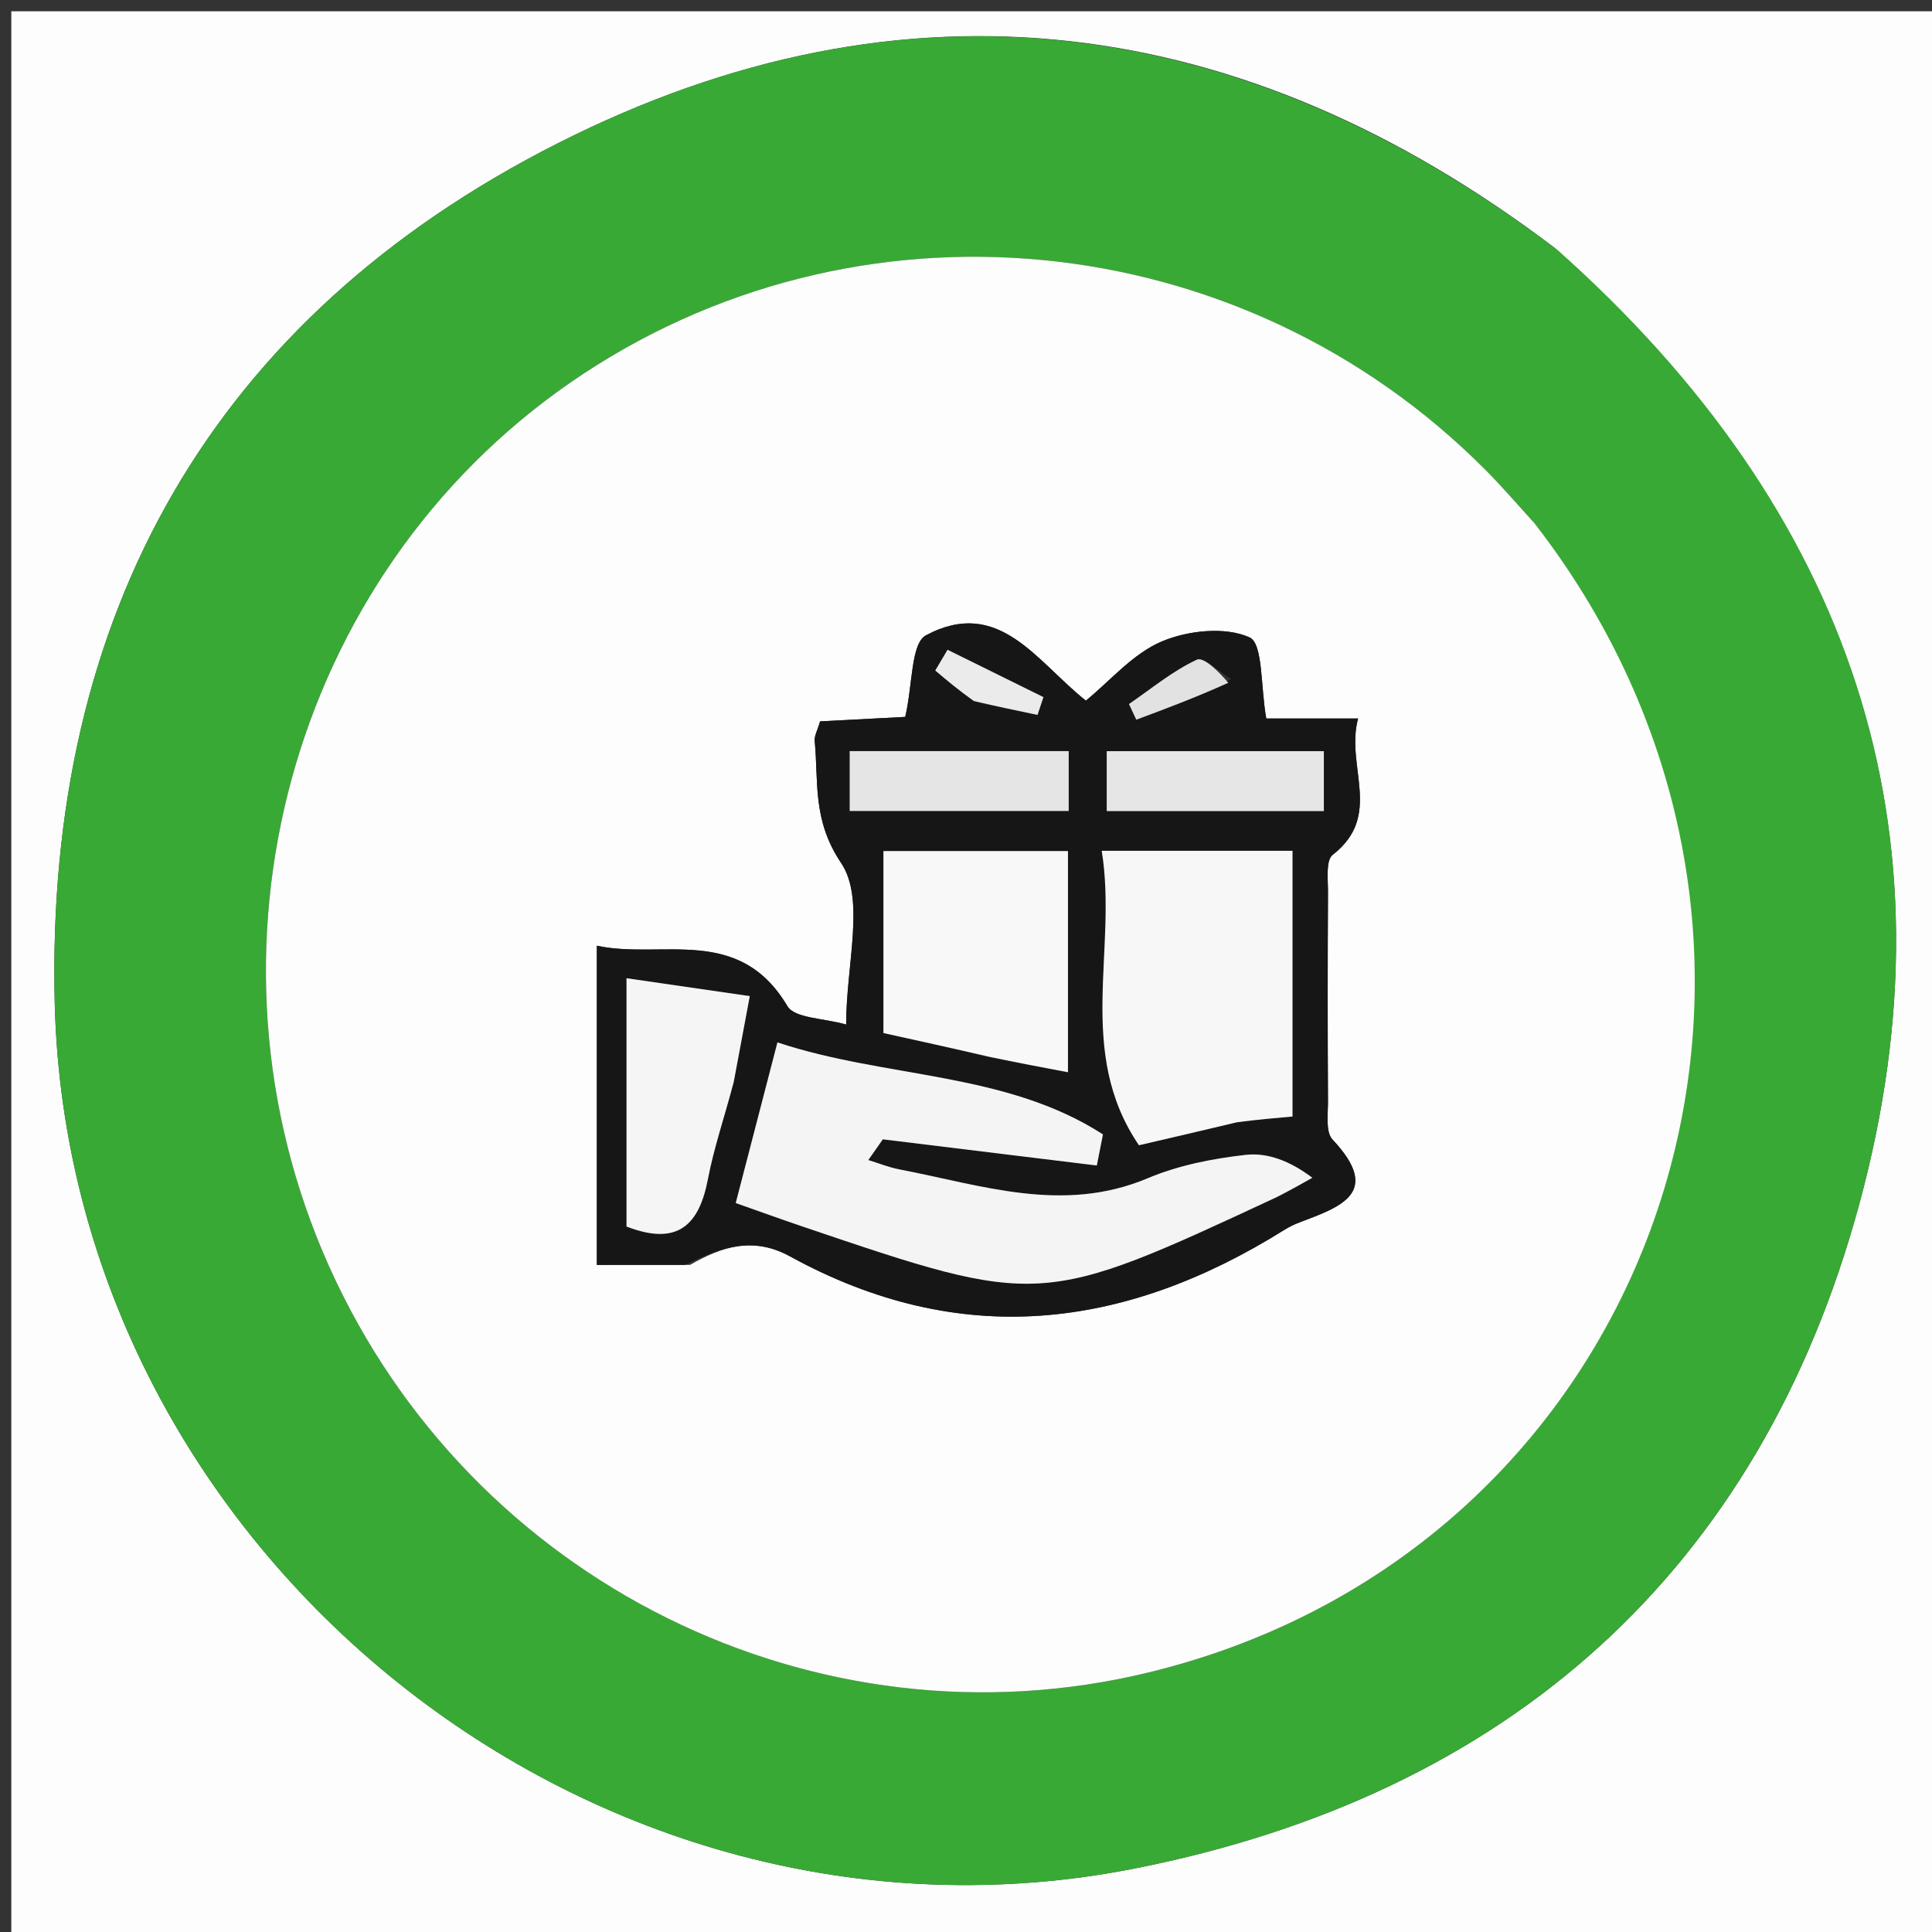 <?xml version="1.0" encoding="UTF-8"?> <svg xmlns="http://www.w3.org/2000/svg" xmlns:xlink="http://www.w3.org/1999/xlink" version="1.1" id="Layer_1" x="0px" y="0px" width="100%" viewBox="0 0 171 171" xml:space="preserve"><rect x="0" y="0" width="171" height="171" fill="#333333" stroke="none"/> <path fill="#FCFDFC" opacity="1" stroke="none" d=" M172,69 C172,103.667 172,137.833 172,172 C115,172 58,172 1,172 C1,115 1,58 1,1 C58,1 115,1 172,1 C172,23.5 172,46 172,69 M137.578,21.915 C110.038,1.054 80.126,-2.879 49.38,12.677 C18.809,28.145 3.995,54.393 4.845,88.789 C6.047,137.45 52.619,174.845 100.455,165.374 C133.497,158.833 155.734,139.046 164.555,106.603 C173.548,73.523 163.778,45.161 137.578,21.915 z"></path> <path fill="#39A935" opacity="1" stroke="none" d=" M137.858,22.134 C163.778,45.161 173.548,73.523 164.555,106.603 C155.734,139.046 133.497,158.833 100.455,165.374 C52.619,174.845 6.047,137.45 4.845,88.789 C3.995,54.393 18.809,28.145 49.38,12.677 C80.126,-2.879 110.038,1.054 137.858,22.134 M135.544,45.983 C134.19,44.515 132.883,43.001 131.475,41.586 C109.741,19.734 75.606,16.485 50.484,33.861 C25.69,51.009 16.626,84.176 29.115,112.055 C41.646,140.027 72.226,155.183 101.683,148.022 C147.041,136.995 164.997,83.887 135.544,45.983 z"></path> <path fill="#FDFDFD" opacity="1" stroke="none" d=" M135.771,46.256 C164.997,83.887 147.041,136.995 101.683,148.022 C72.226,155.183 41.646,140.027 29.115,112.055 C16.626,84.176 25.69,51.009 50.484,33.861 C75.606,16.485 109.741,19.734 131.475,41.586 C132.883,43.001 134.19,44.515 135.771,46.256 M61.076,111.953 C63.908,110.33 66.684,109.423 69.928,111.203 C84.952,119.448 99.502,117.717 113.647,108.873 C114.068,108.61 114.522,108.384 114.986,108.207 C118.609,106.825 122.397,105.606 117.938,100.856 C117.311,100.188 117.544,98.625 117.538,97.476 C117.505,91.31 117.504,85.144 117.539,78.978 C117.545,77.842 117.328,76.148 117.953,75.662 C122.449,72.168 119.067,67.863 120.201,63.596 C116.625,63.596 113.846,63.596 112.077,63.596 C111.563,60.722 111.802,56.957 110.592,56.412 C108.445,55.445 105.148,55.795 102.831,56.774 C100.264,57.859 98.256,60.267 96.11,62.013 C91.756,58.567 88.425,52.792 81.966,56.226 C80.615,56.944 80.795,60.544 80.122,63.452 C78.397,63.542 75.466,63.696 72.585,63.848 C72.353,64.653 72.066,65.133 72.109,65.582 C72.459,69.233 71.884,72.562 74.45,76.387 C76.604,79.597 74.892,85.401 74.892,90.683 C72.891,90.103 70.341,90.143 69.693,89.052 C65.388,81.805 58.566,84.939 52.827,83.706 C52.827,93.552 52.827,102.623 52.827,111.955 C55.552,111.955 57.872,111.955 61.076,111.953 z"></path> <path fill="#161616" opacity="1" stroke="none" d=" M60.634,111.954 C57.872,111.955 55.552,111.955 52.827,111.955 C52.827,102.623 52.827,93.552 52.827,83.706 C58.566,84.939 65.388,81.805 69.693,89.052 C70.341,90.143 72.891,90.103 74.892,90.683 C74.892,85.401 76.604,79.597 74.45,76.387 C71.884,72.562 72.459,69.233 72.109,65.582 C72.066,65.133 72.353,64.653 72.585,63.848 C75.466,63.696 78.397,63.542 80.122,63.452 C80.795,60.544 80.615,56.944 81.966,56.226 C88.425,52.792 91.756,58.567 96.11,62.013 C98.256,60.267 100.264,57.859 102.831,56.774 C105.148,55.795 108.445,55.445 110.592,56.412 C111.802,56.957 111.563,60.722 112.077,63.596 C113.846,63.596 116.625,63.596 120.201,63.596 C119.067,67.863 122.449,72.168 117.953,75.662 C117.328,76.148 117.545,77.842 117.539,78.978 C117.504,85.144 117.505,91.31 117.538,97.476 C117.544,98.625 117.311,100.188 117.938,100.856 C122.397,105.606 118.609,106.825 114.986,108.207 C114.522,108.384 114.068,108.61 113.647,108.873 C99.502,117.717 84.952,119.448 69.928,111.203 C66.684,109.423 63.908,110.33 60.634,111.954 M113.345,105.833 C114.281,105.303 115.218,104.774 116.154,104.244 C114.16,102.734 112.162,102.003 110.27,102.215 C107.324,102.545 104.293,103.143 101.576,104.288 C94.061,107.452 86.881,104.893 79.608,103.503 C78.671,103.324 77.771,102.956 76.854,102.676 C77.282,102.065 77.71,101.453 78.138,100.841 C84.451,101.613 90.765,102.385 97.078,103.157 C97.259,102.24 97.441,101.323 97.622,100.406 C88.965,94.826 78.402,95.46 68.81,92.261 C67.463,97.449 66.313,101.881 65.119,106.481 C67.241,107.228 69.095,107.902 70.963,108.535 C92.09,115.699 92.09,115.697 113.345,105.833 M109.902,99.216 C111.367,99.088 112.832,98.959 114.398,98.822 C114.398,90.947 114.398,83.191 114.398,75.304 C108.753,75.304 103.359,75.304 97.513,75.304 C98.935,84.07 95.177,93.088 100.808,101.365 C103.599,100.717 106.335,100.082 109.902,99.216 M87.926,93.657 C90.133,94.074 92.339,94.491 94.526,94.904 C94.526,88.127 94.526,81.731 94.526,75.326 C88.861,75.326 83.487,75.326 78.192,75.326 C78.192,80.849 78.192,86.071 78.192,91.434 C81.342,92.128 84.232,92.764 87.926,93.657 M65.013,95.37 C65.431,93.139 65.849,90.909 66.363,88.166 C62.401,87.591 58.933,87.088 55.453,86.582 C55.453,94.489 55.453,101.692 55.453,108.559 C60.047,110.341 61.897,108.352 62.66,104.349 C63.187,101.59 64.116,98.908 65.013,95.37 M83.538,66.48 C80.775,66.48 78.011,66.48 75.206,66.48 C75.206,68.575 75.206,70.145 75.206,71.777 C81.815,71.777 88.18,71.777 94.59,71.777 C94.59,69.97 94.59,68.419 94.59,66.48 C91.052,66.48 87.775,66.48 83.538,66.48 M104.604,66.484 C102.475,66.484 100.346,66.484 97.955,66.484 C97.955,68.454 97.955,70.032 97.955,71.787 C104.365,71.787 110.738,71.787 117.173,71.787 C117.173,69.968 117.173,68.408 117.173,66.484 C113.12,66.484 109.343,66.484 104.604,66.484 M108.96,60.114 C107.929,59.493 106.543,58.105 105.933,58.389 C103.786,59.387 101.906,60.959 99.924,62.314 C100.14,62.775 100.356,63.237 100.572,63.699 C103.203,62.718 105.833,61.737 108.96,60.114 M86.564,62.177 C88.319,62.543 90.075,62.91 91.83,63.276 C92.005,62.751 92.18,62.227 92.355,61.702 C89.525,60.305 86.695,58.908 83.865,57.511 C83.503,58.123 83.141,58.735 82.78,59.347 C83.793,60.205 84.807,61.062 86.564,62.177 z"></path> <path fill="#F4F4F4" opacity="1" stroke="none" d=" M112.986,105.96 C92.09,115.697 92.09,115.699 70.963,108.535 C69.095,107.902 67.241,107.228 65.119,106.481 C66.313,101.881 67.463,97.449 68.81,92.261 C78.402,95.46 88.965,94.826 97.622,100.406 C97.441,101.323 97.259,102.24 97.078,103.157 C90.765,102.385 84.451,101.613 78.138,100.841 C77.71,101.453 77.282,102.065 76.854,102.676 C77.771,102.956 78.671,103.324 79.608,103.503 C86.881,104.893 94.061,107.452 101.576,104.288 C104.293,103.143 107.324,102.545 110.27,102.215 C112.162,102.003 114.16,102.734 116.154,104.244 C115.218,104.774 114.281,105.303 112.986,105.96 z"></path> <path fill="#F7F7F7" opacity="1" stroke="none" d=" M109.486,99.331 C106.335,100.082 103.599,100.717 100.808,101.365 C95.177,93.088 98.935,84.07 97.513,75.304 C103.359,75.304 108.753,75.304 114.398,75.304 C114.398,83.191 114.398,90.947 114.398,98.822 C112.832,98.959 111.367,99.088 109.486,99.331 z"></path> <path fill="#F8F8F8" opacity="1" stroke="none" d=" M87.524,93.528 C84.232,92.764 81.342,92.128 78.192,91.434 C78.192,86.071 78.192,80.849 78.192,75.326 C83.487,75.326 88.861,75.326 94.526,75.326 C94.526,81.731 94.526,88.127 94.526,94.904 C92.339,94.491 90.133,94.074 87.524,93.528 z"></path> <path fill="#F5F5F5" opacity="1" stroke="none" d=" M64.939,95.781 C64.116,98.908 63.187,101.59 62.66,104.349 C61.897,108.352 60.047,110.341 55.453,108.559 C55.453,101.692 55.453,94.489 55.453,86.582 C58.933,87.088 62.401,87.591 66.363,88.166 C65.849,90.909 65.431,93.139 64.939,95.781 z"></path> <path fill="#E5E5E5" opacity="1" stroke="none" d=" M84.018,66.48 C87.775,66.48 91.052,66.48 94.59,66.48 C94.59,68.419 94.59,69.97 94.59,71.777 C88.18,71.777 81.815,71.777 75.206,71.777 C75.206,70.145 75.206,68.575 75.206,66.48 C78.011,66.48 80.775,66.48 84.018,66.48 z"></path> <path fill="#E6E6E6" opacity="1" stroke="none" d=" M105.085,66.484 C109.343,66.484 113.12,66.484 117.173,66.484 C117.173,68.408 117.173,69.968 117.173,71.787 C110.738,71.787 104.365,71.787 97.955,71.787 C97.955,70.032 97.955,68.454 97.955,66.484 C100.346,66.484 102.475,66.484 105.085,66.484 z"></path> <path fill="#E2E2E2" opacity="1" stroke="none" d=" M108.712,60.435 C105.833,61.737 103.203,62.718 100.572,63.699 C100.356,63.237 100.14,62.775 99.924,62.314 C101.906,60.959 103.786,59.387 105.933,58.389 C106.543,58.105 107.929,59.493 108.712,60.435 z"></path> <path fill="#EBEBEB" opacity="1" stroke="none" d=" M86.193,62.048 C84.807,61.062 83.793,60.205 82.78,59.347 C83.141,58.735 83.503,58.123 83.865,57.511 C86.695,58.908 89.525,60.305 92.355,61.702 C92.18,62.227 92.005,62.751 91.83,63.276 C90.075,62.91 88.319,62.543 86.193,62.048 z"></path> </svg> 